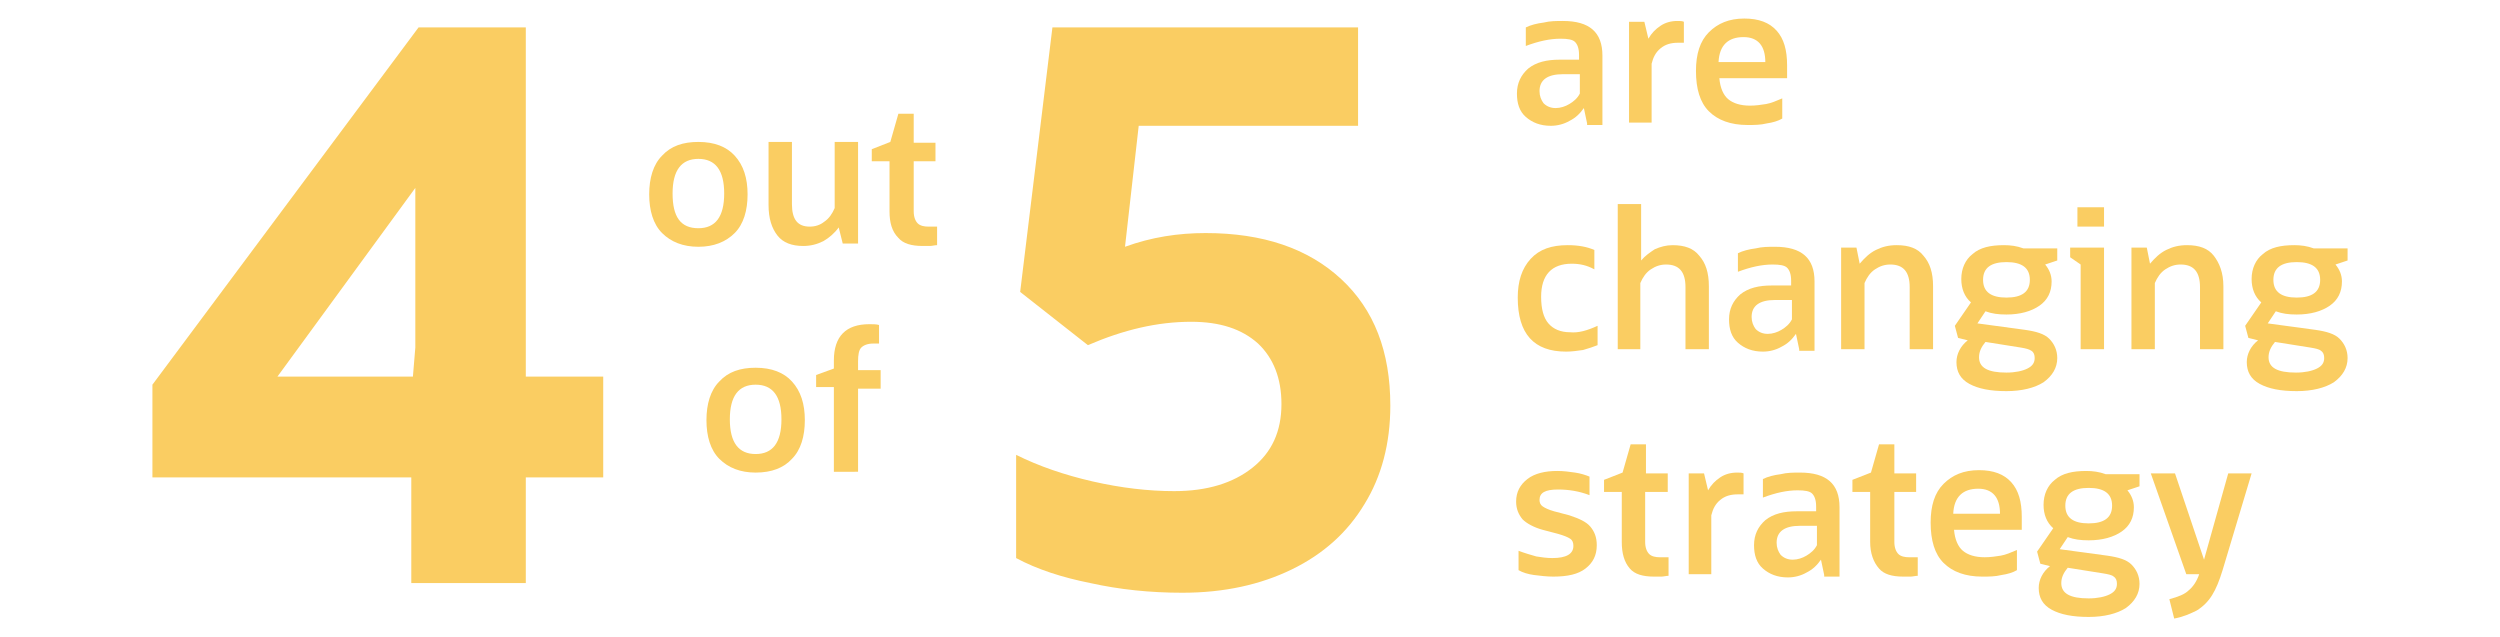 <?xml version="1.0" encoding="utf-8"?>
<!-- Generator: Adobe Illustrator 23.1.1, SVG Export Plug-In . SVG Version: 6.00 Build 0)  -->
<svg version="1.1" id="Layer_1" xmlns="http://www.w3.org/2000/svg" xmlns:xlink="http://www.w3.org/1999/xlink" x="0px" y="0px"
	 viewBox="0 0 310 79" style="enable-background:new 0 0 310 79;" xml:space="preserve">
<style type="text/css">
	.st0{enable-background:new    ;}
	.st1{fill:#FACD62;}
</style>
<g id="Group_14" transform="translate(-572 -300)">
	<g id="Group_16" transform="translate(11)">
		<g class="st0">
			<path class="st1" d="M757.8,315.3l-0.4-1.9c-0.5,0.7-1,1.2-1.8,1.6c-0.7,0.4-1.5,0.6-2.3,0.6c-1.3,0-2.3-0.4-3.1-1.1
				s-1.1-1.7-1.1-2.9c0-1.3,0.5-2.3,1.4-3.1c1-0.8,2.3-1.1,3.9-1.1h2.4v-0.6c0-0.8-0.2-1.3-0.5-1.6s-0.9-0.4-1.8-0.4
				c-1.3,0-2.7,0.3-4.3,0.9v-2.3c0.6-0.3,1.4-0.5,2.2-0.6c0.8-0.2,1.6-0.2,2.4-0.2c3.3,0,4.9,1.4,4.9,4.3v8.6H757.8z M753.9,313.4
				c0.6,0,1.2-0.2,1.7-0.5c0.5-0.3,1-0.7,1.3-1.3v-2.4h-2.1c-1.9,0-2.9,0.7-2.9,2.1c0,0.6,0.2,1.1,0.5,1.5
				C752.8,313.2,753.3,313.4,753.9,313.4z"/>
			<path class="st1" d="M763,315.3v-12.6h1.9l0.5,2.1c0.4-0.7,0.9-1.2,1.5-1.6c0.6-0.4,1.3-0.6,2.1-0.6c0.3,0,0.6,0,0.8,0.1v2.6
				h-0.7c-0.9,0-1.6,0.2-2.2,0.7c-0.6,0.5-0.9,1.1-1.1,1.9v7.3H763z"/>
			<path class="st1" d="M782,314.7c-0.5,0.3-1.2,0.5-1.9,0.6c-0.8,0.2-1.6,0.2-2.4,0.2c-2.1,0-3.7-0.6-4.8-1.7
				c-1.1-1.1-1.6-2.8-1.6-5c0-2.1,0.5-3.7,1.6-4.8s2.5-1.7,4.4-1.7c1.8,0,3.1,0.5,4,1.5c0.9,1,1.3,2.4,1.3,4.3v1.6h-8.4
				c0.1,1.2,0.5,2.1,1.1,2.6c0.6,0.5,1.5,0.8,2.7,0.8c0.7,0,1.4-0.1,2-0.2c0.6-0.1,1.3-0.4,2-0.7V314.7z M777.2,304.6
				c-1.9,0-3,1-3.1,3.1h5.8C779.9,305.7,779,304.6,777.2,304.6z"/>
		</g>
		<g class="st0">
			<path class="st1" d="M759.1,340.4v2.4c-0.5,0.2-1.1,0.4-1.8,0.6c-0.7,0.1-1.4,0.2-2.1,0.2c-4,0-6-2.2-6-6.7c0-2,0.5-3.6,1.6-4.8
				s2.6-1.7,4.6-1.7c1.3,0,2.4,0.2,3.3,0.6v2.4c-0.9-0.5-1.8-0.7-2.8-0.7c-2.5,0-3.8,1.4-3.8,4.1c0,1.5,0.3,2.6,0.9,3.3
				s1.5,1.1,2.7,1.1C756.7,341.3,757.8,341,759.1,340.4z"/>
			<path class="st1" d="M761.6,343.3v-18h2.9v7c0.5-0.6,1.1-1,1.7-1.4c0.7-0.3,1.4-0.5,2.2-0.5c1.5,0,2.6,0.4,3.3,1.3
				c0.8,0.9,1.2,2.1,1.2,3.8v7.8H770v-7.7c0-1.9-0.8-2.8-2.4-2.8c-0.7,0-1.3,0.2-1.9,0.6c-0.6,0.4-1,1-1.3,1.7v8.2H761.6z"/>
			<path class="st1" d="M784.1,343.3l-0.4-1.9c-0.5,0.7-1,1.2-1.8,1.6c-0.7,0.4-1.5,0.6-2.3,0.6c-1.3,0-2.3-0.4-3.1-1.1
				c-0.8-0.7-1.1-1.7-1.1-2.9c0-1.3,0.5-2.3,1.4-3.1c1-0.8,2.3-1.1,3.9-1.1h2.4v-0.6c0-0.8-0.2-1.3-0.5-1.6
				c-0.3-0.3-0.9-0.4-1.8-0.4c-1.3,0-2.7,0.3-4.3,0.9v-2.3c0.6-0.3,1.4-0.5,2.2-0.6c0.8-0.2,1.6-0.2,2.4-0.2c3.3,0,4.9,1.4,4.9,4.3
				v8.6H784.1z M780.2,341.4c0.6,0,1.2-0.2,1.7-0.5c0.5-0.3,1-0.7,1.3-1.3v-2.4h-2.1c-1.9,0-2.9,0.7-2.9,2.1c0,0.6,0.2,1.1,0.5,1.5
				C779.1,341.2,779.6,341.4,780.2,341.4z"/>
			<path class="st1" d="M789.3,343.3v-12.6h1.9l0.4,2c0.6-0.7,1.2-1.3,2-1.7c0.8-0.4,1.6-0.6,2.6-0.6c1.5,0,2.6,0.4,3.3,1.3
				c0.8,0.9,1.2,2.1,1.2,3.8v7.8h-2.9v-7.7c0-1.9-0.8-2.8-2.4-2.8c-0.7,0-1.3,0.2-1.9,0.6c-0.6,0.4-1,1-1.3,1.7v8.2H789.3z"/>
			<path class="st1" d="M803.8,341.9l-0.4-1.5l2-2.9c-0.8-0.7-1.2-1.7-1.2-2.9c0-1.3,0.5-2.4,1.4-3.1c0.9-0.8,2.2-1.1,3.9-1.1
				c0.8,0,1.6,0.1,2.4,0.4l4.2,0v1.5l-1.5,0.5c0.5,0.6,0.8,1.3,0.8,2.1c0,1.3-0.5,2.3-1.5,3c-1,0.7-2.4,1.1-4.1,1.1
				c-1,0-1.8-0.1-2.6-0.4l-1,1.5l5.9,0.8c1.4,0.2,2.4,0.5,3,1.1c0.6,0.6,1,1.4,1,2.4c0,1.2-0.6,2.2-1.7,3c-1.1,0.7-2.7,1.1-4.6,1.1
				c-2,0-3.5-0.3-4.6-0.9c-1.1-0.6-1.6-1.5-1.6-2.7c0-1,0.5-2,1.4-2.7L803.8,341.9z M806.4,344.3c0,1.3,1.1,1.9,3.4,1.9
				c1.1,0,2-0.2,2.6-0.5c0.6-0.3,0.9-0.7,0.9-1.3c0-0.4-0.1-0.7-0.4-0.9s-0.7-0.3-1.3-0.4l-4.4-0.7
				C806.7,343,806.4,343.6,806.4,344.3z M806.9,334.7c0,1.5,1,2.2,2.9,2.2s2.9-0.7,2.9-2.2c0-1.5-1-2.2-2.9-2.2
				S806.9,333.2,806.9,334.7z"/>
			<path class="st1" d="M819,343.3v-10.5l-1.3-0.9v-1.2h4.2v12.6H819z M818.6,328.1v-2.4h3.3v2.4H818.6z"/>
			<path class="st1" d="M825.3,343.3v-12.6h1.9l0.4,2c0.6-0.7,1.2-1.3,2-1.7c0.8-0.4,1.6-0.6,2.6-0.6c1.5,0,2.6,0.4,3.3,1.3
				s1.2,2.1,1.2,3.8v7.8h-2.9v-7.7c0-1.9-0.8-2.8-2.4-2.8c-0.7,0-1.3,0.2-1.9,0.6s-1,1-1.3,1.7v8.2H825.3z"/>
			<path class="st1" d="M839.8,341.9l-0.4-1.5l2-2.9c-0.8-0.7-1.2-1.7-1.2-2.9c0-1.3,0.5-2.4,1.4-3.1c0.9-0.8,2.2-1.1,3.9-1.1
				c0.8,0,1.6,0.1,2.4,0.4l4.2,0v1.5l-1.5,0.5c0.5,0.6,0.8,1.3,0.8,2.1c0,1.3-0.5,2.3-1.5,3c-1,0.7-2.4,1.1-4.1,1.1
				c-1,0-1.8-0.1-2.6-0.4l-1,1.5l5.9,0.8c1.4,0.2,2.4,0.5,3,1.1c0.6,0.6,1,1.4,1,2.4c0,1.2-0.6,2.2-1.7,3c-1.1,0.7-2.7,1.1-4.6,1.1
				c-2,0-3.5-0.3-4.6-0.9c-1.1-0.6-1.6-1.5-1.6-2.7c0-1,0.5-2,1.4-2.7L839.8,341.9z M842.3,344.3c0,1.3,1.1,1.9,3.4,1.9
				c1.1,0,2-0.2,2.6-0.5c0.6-0.3,0.9-0.7,0.9-1.3c0-0.4-0.1-0.7-0.4-0.9c-0.2-0.2-0.7-0.3-1.3-0.4l-4.4-0.7
				C842.6,343,842.3,343.6,842.3,344.3z M842.9,334.7c0,1.5,1,2.2,2.9,2.2s2.9-0.7,2.9-2.2c0-1.5-1-2.2-2.9-2.2
				S842.9,333.2,842.9,334.7z"/>
		</g>
		<g class="st0">
			<path class="st1" d="M749.3,370.7v-2.4c0.8,0.3,1.5,0.5,2.2,0.7c0.6,0.1,1.3,0.2,2,0.2c1.7,0,2.6-0.5,2.6-1.5
				c0-0.4-0.1-0.7-0.4-0.9c-0.3-0.2-0.8-0.4-1.5-0.6l-1.9-0.5c-1.1-0.3-2-0.8-2.5-1.3c-0.5-0.6-0.8-1.3-0.8-2.2
				c0-1.2,0.5-2.1,1.4-2.8s2.2-1,3.7-1c0.8,0,1.5,0.1,2.2,0.2c0.7,0.1,1.3,0.3,1.8,0.5v2.3c-1.3-0.5-2.6-0.7-3.9-0.7
				c-1.6,0-2.3,0.4-2.3,1.3c0,0.3,0.1,0.6,0.4,0.8c0.3,0.2,0.7,0.4,1.4,0.6l1.9,0.5c1.2,0.4,2.1,0.8,2.6,1.4
				c0.5,0.6,0.8,1.3,0.8,2.3c0,1.3-0.5,2.2-1.4,2.9c-0.9,0.7-2.2,1-4,1c-0.8,0-1.6-0.1-2.4-0.2C750.5,371.2,749.8,371,749.3,370.7z"
				/>
			<path class="st1" d="M762.1,367.2v-6.2h-2.2v-1.5l2.3-0.9l1-3.5h1.9v3.6h2.7v2.3H765v6.2c0,0.7,0.2,1.2,0.5,1.5
				c0.3,0.3,0.8,0.4,1.3,0.4c0.2,0,0.4,0,0.6,0c0.2,0,0.4,0,0.5,0v2.3c-0.3,0-0.6,0.1-0.9,0.1c-0.3,0-0.6,0-0.9,0
				c-1.4,0-2.4-0.3-3-1C762.4,369.7,762.1,368.6,762.1,367.2z"/>
			<path class="st1" d="M770.4,371.3v-12.6h1.9l0.5,2.1c0.4-0.7,0.9-1.2,1.5-1.6c0.6-0.4,1.3-0.6,2.1-0.6c0.3,0,0.6,0,0.8,0.1v2.6
				h-0.7c-0.9,0-1.6,0.2-2.2,0.7c-0.6,0.5-0.9,1.1-1.1,1.9v7.3H770.4z"/>
			<path class="st1" d="M787.2,371.3l-0.4-1.9c-0.5,0.7-1,1.2-1.8,1.6c-0.7,0.4-1.5,0.6-2.3,0.6c-1.3,0-2.3-0.4-3.1-1.1
				c-0.8-0.7-1.1-1.7-1.1-2.9c0-1.3,0.5-2.3,1.4-3.1c1-0.8,2.3-1.1,3.9-1.1h2.4v-0.6c0-0.8-0.2-1.3-0.5-1.6
				c-0.3-0.3-0.9-0.4-1.8-0.4c-1.3,0-2.7,0.3-4.3,0.9v-2.3c0.6-0.3,1.4-0.5,2.2-0.6c0.8-0.2,1.6-0.2,2.4-0.2c3.3,0,4.9,1.4,4.9,4.3
				v8.6H787.2z M783.3,369.4c0.6,0,1.2-0.2,1.7-0.5c0.5-0.3,1-0.7,1.3-1.3v-2.4h-2.1c-1.9,0-2.9,0.7-2.9,2.1c0,0.6,0.2,1.1,0.5,1.5
				C782.2,369.2,782.7,369.4,783.3,369.4z"/>
			<path class="st1" d="M792.9,367.2v-6.2h-2.2v-1.5l2.3-0.9l1-3.5h1.9v3.6h2.7v2.3h-2.7v6.2c0,0.7,0.2,1.2,0.5,1.5s0.8,0.4,1.3,0.4
				c0.2,0,0.4,0,0.6,0c0.2,0,0.4,0,0.5,0v2.3c-0.3,0-0.6,0.1-0.9,0.1c-0.3,0-0.6,0-0.9,0c-1.4,0-2.4-0.3-3-1
				C793.3,369.7,792.9,368.6,792.9,367.2z"/>
			<path class="st1" d="M811.1,370.7c-0.5,0.3-1.2,0.5-1.9,0.6c-0.8,0.2-1.6,0.2-2.4,0.2c-2.1,0-3.7-0.6-4.8-1.7
				c-1.1-1.1-1.6-2.8-1.6-5c0-2.1,0.5-3.7,1.6-4.8s2.5-1.7,4.4-1.7c1.8,0,3.1,0.5,4,1.5c0.9,1,1.3,2.4,1.3,4.3v1.6h-8.4
				c0.1,1.2,0.5,2.1,1.1,2.6c0.6,0.5,1.5,0.8,2.7,0.8c0.7,0,1.4-0.1,2-0.2c0.6-0.1,1.3-0.4,2-0.7V370.7z M806.3,360.6
				c-1.9,0-3,1-3.1,3.1h5.8C809,361.7,808.1,360.6,806.3,360.6z"/>
			<path class="st1" d="M814,369.9l-0.4-1.5l2-2.9c-0.8-0.7-1.2-1.7-1.2-2.9c0-1.3,0.5-2.4,1.4-3.1c0.9-0.8,2.2-1.1,3.9-1.1
				c0.8,0,1.6,0.1,2.4,0.4l4.2,0v1.5l-1.5,0.5c0.5,0.6,0.8,1.3,0.8,2.1c0,1.3-0.5,2.3-1.5,3c-1,0.7-2.4,1.1-4.1,1.1
				c-1,0-1.8-0.1-2.6-0.4l-1,1.5l5.9,0.8c1.4,0.2,2.4,0.5,3,1.1c0.6,0.6,1,1.4,1,2.4c0,1.2-0.6,2.2-1.7,3c-1.1,0.7-2.7,1.1-4.6,1.1
				c-2,0-3.5-0.3-4.6-0.9c-1.1-0.6-1.6-1.5-1.6-2.7c0-1,0.5-2,1.4-2.7L814,369.9z M816.6,372.3c0,1.3,1.1,1.9,3.4,1.9
				c1.1,0,2-0.2,2.6-0.5c0.6-0.3,0.9-0.7,0.9-1.3c0-0.4-0.1-0.7-0.4-0.9c-0.2-0.2-0.7-0.3-1.3-0.4l-4.4-0.7
				C816.9,371,816.6,371.6,816.6,372.3z M817.1,362.7c0,1.5,1,2.2,2.9,2.2s2.9-0.7,2.9-2.2c0-1.5-1-2.2-2.9-2.2
				S817.1,361.2,817.1,362.7z"/>
			<path class="st1" d="M832.1,371.2l-4.4-12.5h3l3.6,10.7l3-10.7h2.9l-3.6,12c-0.4,1.3-0.8,2.3-1.3,3.1c-0.5,0.8-1.1,1.4-1.9,1.9
				c-0.8,0.4-1.7,0.8-2.8,1l-0.6-2.4c1.1-0.3,1.9-0.6,2.4-1.1c0.5-0.4,1-1.1,1.3-2H832.1z"/>
		</g>
		<g class="st0">
			<path class="st1" d="M647.6,330.6c-1.9,0-3.4-0.6-4.5-1.7s-1.6-2.8-1.6-4.8s0.5-3.7,1.6-4.8c1.1-1.2,2.6-1.7,4.5-1.7
				c2,0,3.5,0.6,4.5,1.7c1.1,1.2,1.6,2.8,1.6,4.8s-0.5,3.7-1.6,4.8C651,330,649.5,330.6,647.6,330.6z M647.6,328.3
				c2.1,0,3.2-1.4,3.2-4.3s-1.1-4.3-3.2-4.3s-3.2,1.4-3.2,4.3S645.4,328.3,647.6,328.3z"/>
			<path class="st1" d="M656.3,325.4v-7.8h2.9v7.7c0,1.9,0.7,2.8,2.2,2.8c0.7,0,1.3-0.2,1.8-0.6c0.6-0.4,1-1,1.3-1.7v-8.2h2.9v12.6
				h-1.9l-0.5-2c-0.5,0.7-1.2,1.3-1.9,1.7c-0.8,0.4-1.6,0.6-2.5,0.6c-1.4,0-2.5-0.4-3.2-1.3S656.3,327.1,656.3,325.4z"/>
			<path class="st1" d="M671.3,326.2v-6.2h-2.2v-1.5l2.3-0.9l1-3.5h1.9v3.6h2.7v2.3h-2.7v6.2c0,0.7,0.2,1.2,0.5,1.5
				c0.3,0.3,0.8,0.4,1.3,0.4c0.2,0,0.4,0,0.6,0c0.2,0,0.4,0,0.5,0v2.3c-0.3,0-0.6,0.1-0.9,0.1c-0.3,0-0.6,0-0.9,0
				c-1.4,0-2.4-0.3-3-1C671.6,328.7,671.3,327.6,671.3,326.2z"/>
		</g>
		<g class="st0">
			<path class="st1" d="M654.7,358.6c-1.9,0-3.4-0.6-4.5-1.7s-1.6-2.8-1.6-4.8s0.5-3.7,1.6-4.8c1.1-1.2,2.6-1.7,4.5-1.7
				c2,0,3.5,0.6,4.5,1.7c1.1,1.2,1.6,2.8,1.6,4.8s-0.5,3.7-1.6,4.8C658.2,358,656.7,358.6,654.7,358.6z M654.7,356.3
				c2.1,0,3.2-1.4,3.2-4.3s-1.1-4.3-3.2-4.3s-3.2,1.4-3.2,4.3S652.6,356.3,654.7,356.3z"/>
			<path class="st1" d="M664.4,358.3v-10.3h-2.2v-1.5l2.2-0.8v-1c0-3,1.5-4.5,4.4-4.5c0.4,0,0.9,0,1.2,0.1v2.3c-0.1,0-0.2,0-0.3,0
				s-0.2,0-0.4,0c-0.7,0-1.2,0.2-1.5,0.5c-0.3,0.3-0.4,0.9-0.4,1.7v1.1h2.8v2.3h-2.8v10.3H664.4z"/>
		</g>
		<g class="st0">
			<path class="st1" d="M579.9,359.2v-11.5l33-44.3h13.3v43.3h9.6v12.5h-9.6v13.1h-14.2v-13.1H579.9z M612.5,343.1v-19.8l-17.1,23.4
				h16.8L612.5,343.1z"/>
		</g>
		<g class="st0">
			<path class="st1" d="M687,369.2v-12.8c2.8,1.4,6,2.5,9.5,3.3c3.5,0.8,6.9,1.2,10.1,1.2c4.1,0,7.3-1,9.7-2.9
				c2.4-1.9,3.6-4.5,3.6-7.9c0-3.2-1-5.7-2.9-7.5c-2-1.8-4.7-2.7-8.3-2.7c-4.2,0-8.4,1-12.8,2.9l-8.4-6.6l4-32.8h37.9v12.2h-27.2
				l-1.7,15c3.3-1.2,6.6-1.7,10-1.7c7.1,0,12.7,1.9,16.8,5.7c4.1,3.8,6.1,9,6.1,15.7c0,4.7-1.1,8.8-3.2,12.2c-2.1,3.5-5.1,6.2-9,8.1
				c-3.9,1.9-8.4,2.9-13.6,2.9c-4,0-7.8-0.4-11.4-1.2C692.7,371.6,689.6,370.6,687,369.2z"/>
		</g>
	</g>
</g>
</svg>
